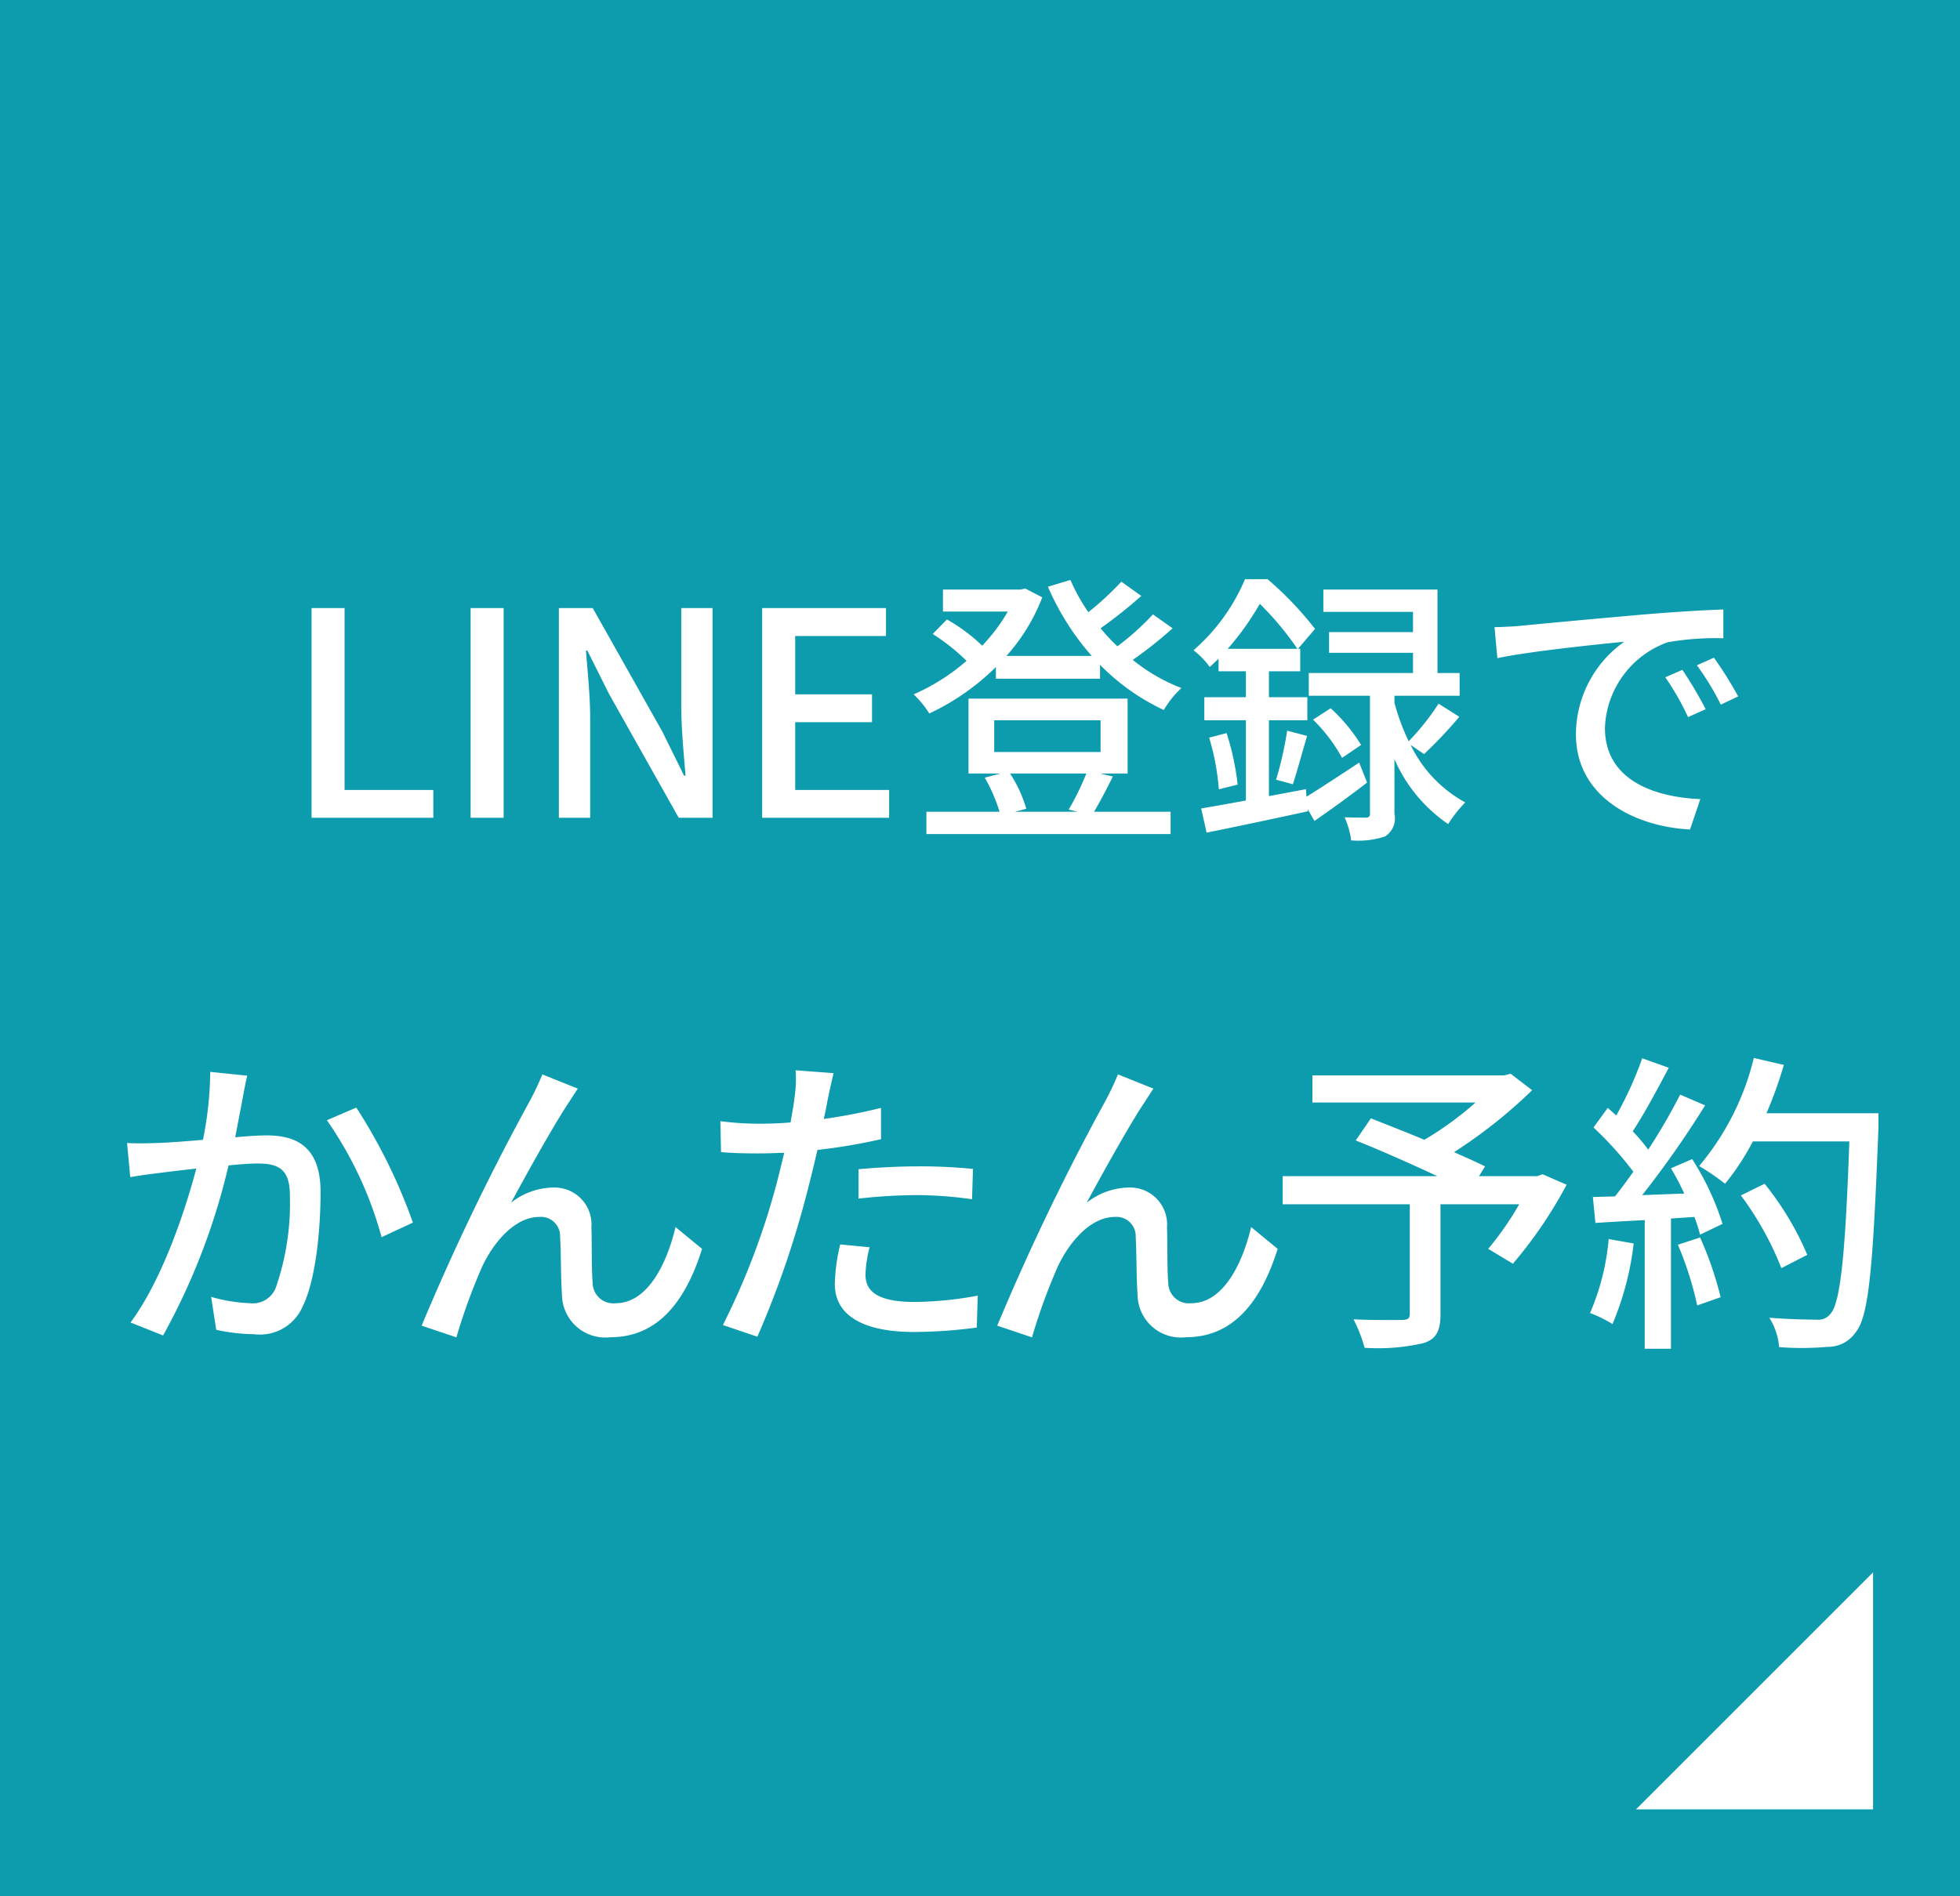 <svg id="fix_line.svg" xmlns="http://www.w3.org/2000/svg" width="124" height="120" viewBox="0 0 124 120">
  <defs>
    <style>
      .cls-1 {
        fill: #0b9bac;
      }

      .cls-2, .cls-3 {
        fill: #fff;
      }

      .cls-2 {
        fill-rule: evenodd;
      }

      .cls-3 {
        fill-opacity: 0.01;
      }
    </style>
  </defs>
  <rect id="bg" class="cls-1" width="124" height="120"/>
  <path id="arw_150_" data-name="arw_150%" class="cls-2" d="M740.5,1179.5v15h-15Z" transform="translate(-622 -1080)"/>
  <rect id="_文字範囲" data-name="※文字範囲" class="cls-3" width="124" height="100"/>
  <g id="txt">
    <path id="かんたん予約" class="cls-2" d="M637.641,1148.07l-2.341-.24a22.354,22.354,0,0,1-.46,4.3c-1.14.1-2.22,0.18-2.861,0.2-0.68.02-1.26,0.04-1.94,0l0.2,2.16c0.56-.1,1.48-0.22,1.98-0.28,0.461-.06,1.281-0.16,2.2-0.26-0.72,2.72-2.161,7.04-4.161,9.74l2.06,0.82a41.729,41.729,0,0,0,4.141-10.76c0.761-.08,1.421-0.12,1.841-0.12,1.26,0,2.04.3,2.04,2.02a16.256,16.256,0,0,1-.9,5.86,1.567,1.567,0,0,1-1.64.96,10.423,10.423,0,0,1-2.441-.4l0.32,2.08a11.256,11.256,0,0,0,2.381.28,2.943,2.943,0,0,0,3.08-1.74c0.841-1.68,1.141-4.9,1.141-7.26,0-2.8-1.461-3.58-3.4-3.58-0.46,0-1.18.04-2,.12,0.18-.94.361-1.9,0.481-2.52C637.441,1149.01,637.541,1148.49,637.641,1148.07Zm6.9,2.02-1.86.8a23.869,23.869,0,0,1,3.46,7.4l1.981-.92A34.643,34.643,0,0,0,644.542,1150.09Zm14.014-1.2-2.24-.9a18.531,18.531,0,0,1-.84,1.76,150.166,150.166,0,0,0-6.8,14.14l2.2,0.74a36.7,36.7,0,0,1,1.64-4.5c0.76-1.6,2.1-3.12,3.6-3.12a1.213,1.213,0,0,1,1.32,1.26c0.06,0.98.04,2.56,0.12,3.7a2.737,2.737,0,0,0,3.081,2.65c2.98,0,4.741-2.27,5.781-5.59l-1.68-1.38c-0.54,2.3-1.761,4.82-3.781,4.82a1.306,1.306,0,0,1-1.461-1.28c-0.08-.92-0.04-2.48-0.08-3.52a2.336,2.336,0,0,0-2.42-2.52,4.4,4.4,0,0,0-2.661.96c1-1.86,2.661-4.84,3.581-6.24C658.156,1149.51,658.376,1149.15,658.556,1148.89Zm18.461,10.04-1.861-.18a11.753,11.753,0,0,0-.34,2.5c0,1.98,1.76,3.04,5.021,3.04a30.9,30.9,0,0,0,3.961-.28l0.06-2.02a22.612,22.612,0,0,1-4,.4c-2.56,0-3.1-.82-3.1-1.72A7.348,7.348,0,0,1,677.017,1158.93Zm-2.281-11.02-2.4-.18a8.06,8.06,0,0,1-.08,1.8c-0.04.38-.14,0.9-0.24,1.5-0.7.06-1.38,0.08-2,.08a18.847,18.847,0,0,1-2.44-.16l0.04,1.96c0.72,0.06,1.46.08,2.38,0.08,0.5,0,1.04-.02,1.62-0.04-0.16.66-.32,1.32-0.48,1.94a46.258,46.258,0,0,1-3.4,8.96l2.18,0.74a60.416,60.416,0,0,0,3.161-9.2c0.22-.84.44-1.76,0.64-2.62a35.892,35.892,0,0,0,4.021-.68v-1.98a35.164,35.164,0,0,1-3.621.7c0.1-.44.18-0.84,0.24-1.18C674.436,1149.23,674.616,1148.41,674.736,1147.91Zm1.58,6.08v1.86a33.691,33.691,0,0,1,3.781-.22,25.289,25.289,0,0,1,3.4.26l0.06-1.92a33.918,33.918,0,0,0-3.5-.16C678.777,1153.81,677.4,1153.89,676.316,1153.99Zm18.656-5.1-2.241-.9a18.531,18.531,0,0,1-.84,1.76,150.44,150.44,0,0,0-6.8,14.14l2.2,0.74a36.7,36.7,0,0,1,1.64-4.5c0.76-1.6,2.1-3.12,3.6-3.12a1.213,1.213,0,0,1,1.32,1.26c0.06,0.98.04,2.56,0.12,3.7a2.738,2.738,0,0,0,3.081,2.65c2.981,0,4.741-2.27,5.781-5.59l-1.68-1.38c-0.54,2.3-1.76,4.82-3.781,4.82a1.305,1.305,0,0,1-1.46-1.28c-0.08-.92-0.04-2.48-0.08-3.52a2.337,2.337,0,0,0-2.421-2.52,4.4,4.4,0,0,0-2.66.96c1-1.86,2.66-4.84,3.581-6.24C694.572,1149.51,694.792,1149.15,694.972,1148.89Zm24.621,5.42-0.34.12h-3.681l0.38-.62c-0.52-.26-1.2-0.56-1.96-0.9a31.329,31.329,0,0,0,4.941-3.92l-1.36-1.04-0.4.1H705.03v1.72h10.322a20.98,20.98,0,0,1-3.24,2.36c-1.181-.5-2.381-0.96-3.381-1.36l-0.96,1.4c1.56,0.62,3.54,1.5,5.161,2.26H703.15v1.78h8.041v6.92c0,0.3-.1.38-0.48,0.4-0.38,0-1.78.02-3.08-.04a9.052,9.052,0,0,1,.7,1.8,12.611,12.611,0,0,0,3.741-.3c0.8-.26,1.06-0.78,1.06-1.82v-6.96h4.981a19.648,19.648,0,0,1-1.961,2.82l1.561,0.94a27.71,27.71,0,0,0,3.4-5Zm4.182,4.1a15.115,15.115,0,0,1-1.18,4.68,7.817,7.817,0,0,1,1.42.7,18.518,18.518,0,0,0,1.34-5.1Zm4.381,0.36a21.6,21.6,0,0,1,1.22,3.84l1.481-.52a21.82,21.82,0,0,0-1.3-3.78Zm-0.44-4.84a17.2,17.2,0,0,1,.84,1.6l-2.66.1a62.778,62.778,0,0,0,3.98-5.68l-1.58-.68a37.272,37.272,0,0,1-2.02,3.48,11.671,11.671,0,0,0-.981-1.16c0.721-1.08,1.561-2.66,2.281-4.02l-1.68-.6a23.162,23.162,0,0,1-1.641,3.62l-0.54-.48-0.9,1.24a21.523,21.523,0,0,1,2.52,2.8c-0.4.56-.78,1.08-1.16,1.56l-1.4.04,0.16,1.64c0.92-.06,1.98-0.12,3.121-0.18v8.14h1.66v-8.24l1.48-.1a10.075,10.075,0,0,1,.36,1.12l1.421-.68a16.907,16.907,0,0,0-1.921-4.1Zm13.123-3.48h-7.082a26.481,26.481,0,0,0,1.1-3.06l-1.9-.44a16.723,16.723,0,0,1-3.461,6.84,14,14,0,0,1,1.641,1.12,15.546,15.546,0,0,0,1.76-2.68H739c-0.26,7.34-.58,10.3-1.22,10.94a0.959,0.959,0,0,1-.86.34c-0.48,0-1.681-.02-2.981-0.12a4.189,4.189,0,0,1,.62,1.86,19.128,19.128,0,0,0,3.081-.02,2.11,2.11,0,0,0,1.76-.92c0.841-1.02,1.1-4.14,1.441-12.96v-0.9Zm-4.5,8.96a18.874,18.874,0,0,0-2.7-4.5l-1.5.74a19.65,19.65,0,0,1,2.56,4.6Z" transform="translate(-622 -1080)"/>
    <path id="LINE登録で_" data-name="LINE登録で　" class="cls-2" d="M641.707,1131.75h7.707v-1.76H643.8v-11.51h-2.089v13.27Zm10.067,0h2.088v-13.27h-2.088v13.27Zm5.584,0h1.981v-6.24c0-1.44-.162-2.97-0.27-4.34h0.09l1.386,2.77,4.394,7.81h2.142v-13.27H665.1v6.2c0,1.44.162,3.04,0.27,4.41h-0.09l-1.387-2.81-4.393-7.8h-2.143v13.27Zm12.861,0h8.031v-1.76h-5.942v-4.29h4.861v-1.76h-4.861v-3.69h5.744v-1.77h-7.833v13.27Zm20.509-2.8a16.645,16.645,0,0,1-1.116,2.28l0.558,0.14h-3.961l0.72-.19a8.367,8.367,0,0,0-1.026-2.23h4.825Zm-5.833-3.37h6.734v2.01H684.9v-2.01Zm6.716,3.37h1.728v-4.74H683.274v4.74h2.017l-0.99.26a10.42,10.42,0,0,1,.936,2.16h-4.628v1.41h15.449v-1.41h-4.843c0.36-.61.792-1.42,1.188-2.23Zm3.331-10.07a16.648,16.648,0,0,1-2.251,2.02,12.13,12.13,0,0,1-1.062-1.14,29.1,29.1,0,0,0,2.574-2.05l-1.26-.9a18.914,18.914,0,0,1-2.089,1.93,12.121,12.121,0,0,1-1.134-2.04l-1.422.43a16.457,16.457,0,0,0,2.773,4.38h-5.4a12.006,12.006,0,0,0,2.269-3.71l-1.081-.56-0.288.07h-4.915v1.39h4.105a11.442,11.442,0,0,1-1.621,2.16,11.075,11.075,0,0,0-2.232-1.66l-0.9.92a12.9,12.9,0,0,1,2.142,1.7,13.042,13.042,0,0,1-3.349,2.12,6.036,6.036,0,0,1,.99,1.21,14.993,14.993,0,0,0,4.214-2.94v0.74h6.59v-0.88a13.837,13.837,0,0,0,4.033,2.86,6.089,6.089,0,0,1,1.116-1.39,11.325,11.325,0,0,1-3.079-1.78,26.265,26.265,0,0,0,2.521-2Zm4.727,2.18a17.371,17.371,0,0,0,2.034-2.85,19.023,19.023,0,0,1,2.377,2.85h-4.411Zm8.318,7.2c-1.224.81-2.431,1.6-3.331,2.16l-0.036-.48-2.341.44v-4.8h2.431v-1.46h-2.431v-1.64h1.981v-1.42h-0.144l1.08-1.26a21.109,21.109,0,0,0-3.007-3.15h-1.422a12.3,12.3,0,0,1-3.259,4.5,4.924,4.924,0,0,1,1.026,1.06c0.2-.18.378-0.36,0.559-0.52v0.79h1.728v1.64h-2.629v1.46h2.629v5.08c-1.062.19-2.035,0.37-2.827,0.5l0.342,1.53c1.8-.36,4.16-0.86,6.41-1.35l-0.018-.14,0.432,0.75c1.045-.72,2.233-1.58,3.331-2.43Zm-9.489-1.58a15.418,15.418,0,0,1,.613,3.27l1.188-.3a16.248,16.248,0,0,0-.7-3.26Zm5.294,2.95c0.27-.81.594-2.02,0.9-3.06l-1.26-.33a21.939,21.939,0,0,1-.7,3.1Zm1.278-4.09a10.335,10.335,0,0,1,1.837,2.42l1.206-.82a11.158,11.158,0,0,0-1.926-2.32Zm7.022,2.18a27.784,27.784,0,0,0,2.233-2.36l-1.314-.83a15.544,15.544,0,0,1-1.891,2.38,14.467,14.467,0,0,1-.9-2.43v-0.45h4.123v-1.44h-1.4v-5.28h-7.221v1.41h5.672V1120h-5.311v1.31h5.311v1.28H704.8v1.44h3.871v7.44a0.223,0.223,0,0,1-.252.27c-0.18,0-.756,0-1.35-0.02a5.46,5.46,0,0,1,.414,1.46,5.319,5.319,0,0,0,2.143-.25,1.349,1.349,0,0,0,.594-1.43v-3.46a9.6,9.6,0,0,0,3.4,4.11,7.675,7.675,0,0,1,1.08-1.37,8.21,8.21,0,0,1-3.457-3.64Zm4.459-8.03,0.18,1.96c2.017-.43,6.212-0.86,8.031-1.04a7.209,7.209,0,0,0-3.061,5.85c0,3.96,3.691,5.85,7.22,6.03l0.648-1.92c-2.971-.13-6.032-1.23-6.032-4.51a5.986,5.986,0,0,1,3.98-5.42,17.645,17.645,0,0,1,3.511-.25v-1.82c-1.243.04-3.043,0.15-4.97,0.31-3.313.29-6.518,0.59-7.832,0.72C717.866,1119.64,717.236,1119.67,716.551,1119.69Zm11.884,2.7-1.08.47a16.72,16.72,0,0,1,1.44,2.52l1.116-.5A24.782,24.782,0,0,0,728.435,1122.39Zm2-.77-1.08.48a17.266,17.266,0,0,1,1.513,2.49l1.1-.52A25.1,25.1,0,0,0,730.433,1121.62Z" transform="translate(-622 -1080)"/>
  </g>
</svg>
